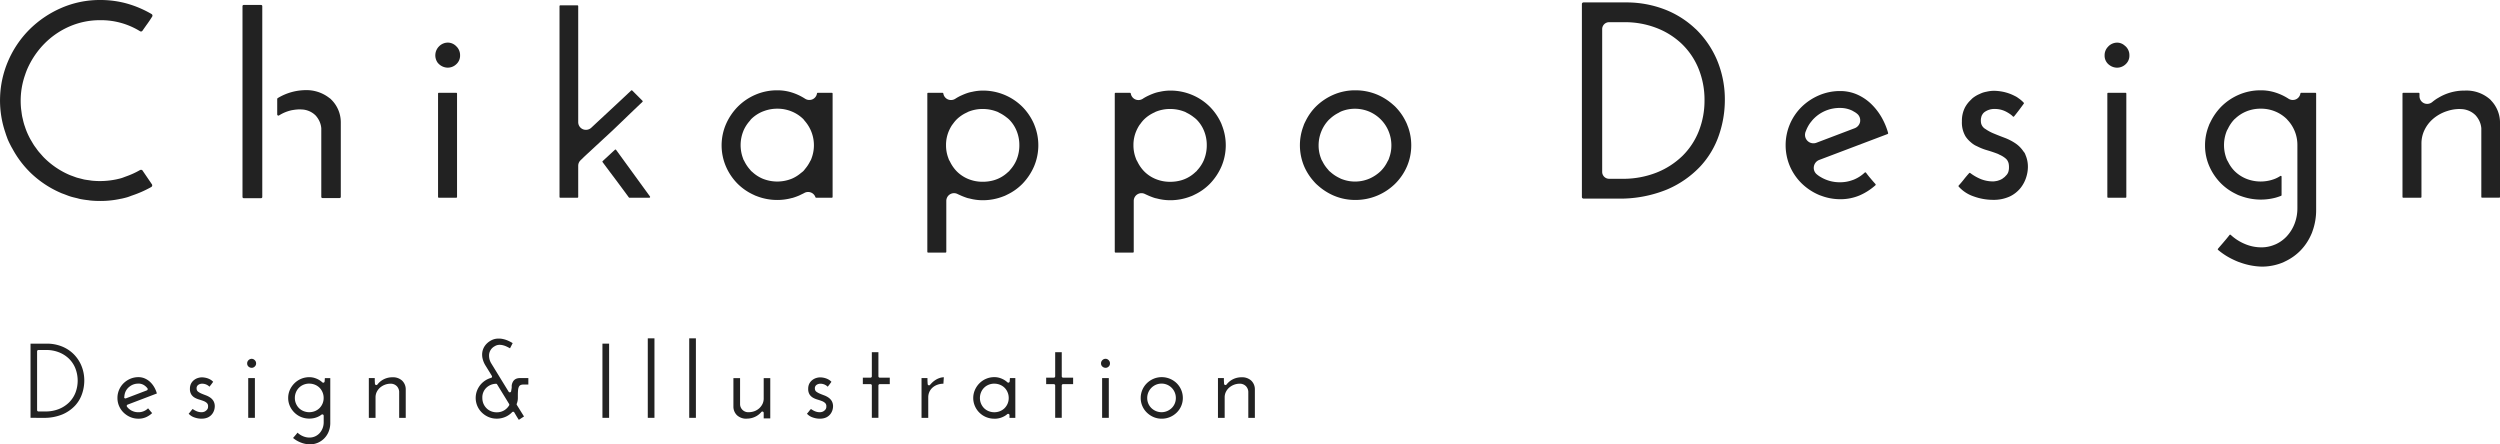 <svg xmlns="http://www.w3.org/2000/svg" width="250" height="44.433"><defs><clipPath id="a"><path data-name="長方形 68" fill="#222" d="M0 0h250v44.433H0z"/></clipPath></defs><g data-name="グループ 323"><g data-name="グループ 322" clip-path="url(#a)" fill="#222"><path data-name="パス 519" d="M12.73.366A9.852 9.852 0 0010.02 0a9.639 9.639 0 00-3.9.8 10.353 10.353 0 00-3.184 2.16 10.1 10.1 0 00-2.147 3.2 9.975 9.975 0 00-.292 6.984l.047.141c.04.124.078.249.126.37l.044.122c.024.068.048.137.076.2l.071.159c.079.169.162.333.254.51.034.063.07.127.107.189l.062.11a9.873 9.873 0 001.64 2.2.257.257 0 00.018.021l.006.006a10.147 10.147 0 003.165 2.131l.013.007c.067.028.137.053.206.077.046.016.091.032.137.05l.137.053c.147.057.294.115.445.161.167.053.341.094.507.133l.128.031c.045.01.089.022.133.035.064.018.128.035.193.049.3.06.609.1.841.125.023 0 .044.006.065.01a.822.822 0 00.082.013c.337.034.681.05 1.02.05a9.549 9.549 0 002.125-.233.108.108 0 00.026 0l.3-.072.052-.014a3.643 3.643 0 00.507-.162c.06-.023.12-.046.185-.068a11.085 11.085 0 001.9-.84l.013-.008.011-.006a.1.1 0 00.043-.049.164.164 0 00.017-.024.107.107 0 00.021-.062.133.133 0 000-.037.186.186 0 00-.016-.065v-.009l-.94-1.379v-.014h-.007a.149.149 0 00-.078-.055.113.113 0 00-.1-.017.225.225 0 00-.07.019 8.328 8.328 0 01-1.365.627l-.165.061c-.131.051-.259.1-.383.135l-.111.029-.025.007c-.1.024-.2.049-.312.073a8.066 8.066 0 01-2.449.134 3.238 3.238 0 01-.172-.026l-.128-.02-.1-.013c-.128-.017-.257-.034-.383-.059a3.58 3.58 0 01-.21-.053l-.219-.056c-.109-.027-.217-.053-.323-.085-.063-.021-.126-.045-.189-.068l-.218-.08c-.116-.042-.233-.083-.347-.133a8.128 8.128 0 01-2.52-1.725 5.254 5.254 0 01-.234-.259L4 15.314a3.68 3.68 0 01-.345-.435l-.118-.161a2.987 2.987 0 01-.126-.176c-.071-.106-.135-.216-.2-.327l-.045-.077-.06-.1c-.03-.049-.059-.1-.085-.146a8.476 8.476 0 01-.332-.69 6.343 6.343 0 01-.187-.509l-.039-.112a3.87 3.87 0 01-.067-.208 6.75 6.75 0 01-.114-.456l-.024-.1c-.015-.062-.031-.126-.043-.189-.033-.17-.053-.346-.076-.52l-.014-.1a4.87 4.87 0 01-.019-.145 8.496 8.496 0 01-.038-.789 7.843 7.843 0 01.449-2.612l.033-.1c.046-.132.1-.272.152-.4.1-.234.216-.474.345-.711a8.372 8.372 0 011.372-1.862 8 8 0 012.52-1.738 7.609 7.609 0 013.081-.632A7.422 7.422 0 0114 3.12a.179.179 0 00.249-.05q.247-.357.494-.7c.157-.216.312-.45.476-.712a.183.183 0 00.022-.139.177.177 0 00-.085-.115A10.551 10.551 0 0012.73.366"/><path data-name="パス 520" d="M45.625 9.279h-1.739a.08.08 0 00-.081.081v10.334a.08.08 0 00.081.08h1.737a.08.08 0 00.081-.08V9.36a.08.08 0 00-.081-.081"/><path data-name="パス 521" d="M44.799 4.26a1.243 1.243 0 00-.885.367 1.268 1.268 0 00-.165 1.617 1.177 1.177 0 00.168.183 1.291 1.291 0 00.882.338 1.228 1.228 0 00.824-.338 1.145 1.145 0 00.385-.9 1.208 1.208 0 00-.382-.9 1.187 1.187 0 00-.827-.367"/><path data-name="パス 522" d="M83.187 9.279h-1.409a.081.081 0 00-.08.068.773.773 0 01-.416.57.788.788 0 01-.77-.043l-.094-.059a5.479 5.479 0 00-1.217-.56 4.75 4.75 0 00-1.471-.224 5.448 5.448 0 00-2.2.447 5.593 5.593 0 00-1.761 1.2 5.8 5.8 0 00-1.174 1.746 5.362 5.362 0 000 4.226 5.574 5.574 0 001.174 1.733 5.5 5.5 0 001.638 1.117l.057.028.067.032.054.02c.016.006.031.01.047.017a5.633 5.633 0 002.093.4 5.494 5.494 0 001.43-.186.307.307 0 01.046-.011l.063-.013a6.117 6.117 0 00.634-.229c.046-.018.085-.04.126-.059l.066-.034.073-.034c.09-.043.181-.084.263-.131a.782.782 0 01.772 0 .768.768 0 01.344.419.082.082 0 00.077.054h1.561a.08.08 0 00.081-.08V9.36a.08.08 0 00-.081-.081m-2.016 6.522l-.022.063c-.012.03-.022.061-.035.091a1.04 1.04 0 01-.065.123c-.018.031-.036.061-.052.094a3.583 3.583 0 01-.446.679c-.026.031-.05.062-.074.093a1.587 1.587 0 01-.131.157 1.732 1.732 0 01-.162.136 3.133 3.133 0 00-.091.07 3.514 3.514 0 01-.905.563 3.887 3.887 0 01-2.913 0 3.565 3.565 0 01-1.05-.685 1.104 1.104 0 00-.053-.043.49.49 0 01-.051-.042.669.669 0 01-.058-.07.957.957 0 00-.055-.068 3.62 3.62 0 01-.568-.847c-.013-.028-.028-.052-.043-.077s-.032-.053-.045-.081-.024-.066-.036-.1l-.021-.061a3.758 3.758 0 01.056-2.712v-.007a3.622 3.622 0 01.622-.977c.024-.026.044-.053.064-.08a.958.958 0 01.078-.1 3.569 3.569 0 011.162-.768 1.21 1.21 0 01.084-.032l.062-.022a3.789 3.789 0 011.309-.229 3.7 3.7 0 011.456.282 3.593 3.593 0 011.159.768.886.886 0 01.078.1c.022.029.044.057.067.083a3.69 3.69 0 01.679 3.7"/><path data-name="パス 523" d="M103.423 12.459c-.007-.02-.014-.04-.026-.066a5.651 5.651 0 00-1.171-1.726 5.58 5.58 0 00-3.957-1.609 4.834 4.834 0 00-.99.11l-.076.016a3.674 3.674 0 00-.406.1 5.617 5.617 0 00-.607.237l-.067.028a4.78 4.78 0 00-.542.293l-.056.037a.788.788 0 01-.792.034.775.775 0 01-.4-.565.092.092 0 00-.09-.069h-1.429a.08.08 0 00-.081.081v15.82a.08.08 0 00.081.08h1.736a.08.08 0 00.081-.08v-5.09a.772.772 0 011.126-.687c.046.023.094.045.143.066l.134.06c.037.017.072.034.11.05.214.09.4.16.585.219a1.38 1.38 0 00.144.035c.032.006.062.012.093.02a5.1 5.1 0 001.3.17 5.6 5.6 0 002.1-.4l.043-.015a.503.503 0 00.054-.021c.058-.024.113-.052.168-.079l.064-.033a5.347 5.347 0 001.53-1.077 5.825 5.825 0 001.175-1.747 5.418 5.418 0 00.038-4.154l-.016-.041m-1.756 3.5a3.538 3.538 0 01-.675 1.058c-.015.017-.028.035-.041.052a.482.482 0 01-.04.05.551.551 0 01-.058.05.754.754 0 00-.061.051 3.421 3.421 0 01-1.382.8 3.95 3.95 0 01-1.14.159 3.742 3.742 0 01-1.457-.282 3.459 3.459 0 01-1.158-.782 3.719 3.719 0 01-.656-.951 1.739 1.739 0 00-.053-.094 1.136 1.136 0 01-.06-.114 1.076 1.076 0 01-.036-.1l-.022-.061a3.576 3.576 0 01-.224-1.277 3.534 3.534 0 01.283-1.415 3.842 3.842 0 01.333-.617l.028-.034a.347.347 0 00.039-.046 3.541 3.541 0 01.369-.45l.007-.007a3.54 3.54 0 011.034-.7.624.624 0 00.062-.034.417.417 0 01.055-.029 3.733 3.733 0 011.457-.284 3.846 3.846 0 011.361.241l.056.019c.022.008.044.015.067.025a1.113 1.113 0 01.113.059c.03.017.059.035.091.05a3.785 3.785 0 01.61.377l.066.052a2.582 2.582 0 01.278.23 3.4 3.4 0 01.753 1.145 3.728 3.728 0 01.27 1.416 3.8 3.8 0 01-.27 1.443"/><path data-name="パス 524" d="M122.172 12.459c-.007-.02-.014-.04-.026-.066a5.638 5.638 0 00-1.171-1.726 5.526 5.526 0 00-1.761-1.175 5.593 5.593 0 00-2.2-.434 4.835 4.835 0 00-.99.11l-.076.016a3.676 3.676 0 00-.406.1 5.768 5.768 0 00-.607.237l-.067.03a4.88 4.88 0 00-.543.293l-.054.037a.791.791 0 01-.792.034.774.774 0 01-.4-.565.091.091 0 00-.09-.069h-1.432a.08.08 0 00-.081.081V25.18a.08.08 0 00.081.08h1.736a.08.08 0 00.081-.08v-5.09a.773.773 0 011.127-.687c.046.024.1.045.145.067l.131.059c.037.017.072.034.11.05.214.09.4.16.586.219a1.3 1.3 0 00.143.035c.032.006.062.012.093.02a5.114 5.114 0 001.3.17 5.613 5.613 0 002.1-.4l.045-.016.054-.021c.055-.024.108-.05.16-.075l.072-.037a5.361 5.361 0 001.529-1.077 5.825 5.825 0 001.175-1.747 5.418 5.418 0 00.038-4.154l-.016-.041m-1.756 3.5a3.52 3.52 0 01-.675 1.058c-.015.017-.028.035-.041.052a.484.484 0 01-.04.05.674.674 0 01-.058.05.741.741 0 00-.06.051 3.442 3.442 0 01-1.038.681 3.625 3.625 0 01-.345.124 3.95 3.95 0 01-1.14.159 3.737 3.737 0 01-1.456-.282 3.438 3.438 0 01-1.159-.782 3.719 3.719 0 01-.656-.951c-.016-.032-.034-.062-.052-.092a1.205 1.205 0 01-.061-.118c-.014-.033-.026-.067-.038-.1l-.02-.056a3.576 3.576 0 01-.226-1.284 3.527 3.527 0 01.283-1.415 3.806 3.806 0 01.333-.617l.028-.034a.348.348 0 00.039-.046 3.54 3.54 0 01.369-.45l.007-.007a3.54 3.54 0 011.034-.7c.022-.01.042-.022.061-.033a.39.39 0 01.057-.03 3.724 3.724 0 011.456-.284 3.854 3.854 0 011.342.233l.062.023c.027.009.054.018.08.029a.921.921 0 01.112.058c.03.017.06.035.092.051a3.785 3.785 0 01.61.377l.066.052a2.584 2.584 0 01.278.23 3.4 3.4 0 01.753 1.145 3.717 3.717 0 01.27 1.416 3.789 3.789 0 01-.27 1.443"/><path data-name="パス 525" d="M140.771 12.615a4.135 4.135 0 00-.084-.226c-.061-.142-.133-.28-.194-.4a5.391 5.391 0 00-.733-1.067l-.015-.017a4.78 4.78 0 00-.248-.267c-.048-.046-.1-.088-.147-.132l-.067-.058a5.752 5.752 0 00-1.56-.984 5.589 5.589 0 00-2.2-.433 5.433 5.433 0 00-2.155.433 5.772 5.772 0 00-1.76 1.174 5.447 5.447 0 00-1.037 1.447l-.036.071c-.038.075-.076.151-.111.23s-.055.145-.081.217l-.027.076a5.426 5.426 0 00.108 3.973 5.551 5.551 0 00.905 1.427c.087.1.182.208.284.308.049.048.1.092.151.137l.063.055a5.812 5.812 0 001.547.982 5.439 5.439 0 002.154.434 5.614 5.614 0 002.2-.434 5.7 5.7 0 001.774-1.174 5.511 5.511 0 001.19-1.735 5.319 5.319 0 00.433-2.14 5.376 5.376 0 00-.322-1.826zm-1.858 3.19l-.023.063c-.011.03-.021.061-.034.091a.994.994 0 01-.064.12.862.862 0 00-.052.094 3.482 3.482 0 01-.664.931 3.851 3.851 0 01-1.161.769 3.649 3.649 0 01-2.663.061l-.067-.024a1.715 1.715 0 01-.1-.038.333.333 0 01-.042-.022.425.425 0 00-.051-.028 3.76 3.76 0 01-.957-.63c-.019-.017-.038-.031-.057-.047s-.037-.028-.054-.043a.966.966 0 01-.077-.091c-.02-.026-.04-.052-.062-.076a3.423 3.423 0 01-.522-.763c-.017-.033-.036-.063-.053-.094a1.173 1.173 0 01-.065-.12c-.012-.031-.024-.06-.034-.091s-.016-.047-.025-.068a3.517 3.517 0 01-.225-1.257 3.682 3.682 0 01.283-1.428 3.607 3.607 0 01.781-1.173.11.11 0 01.021-.017l.035-.028a3.56 3.56 0 01.848-.6c.036-.018.068-.038.1-.057a1.644 1.644 0 01.155-.082 3.447 3.447 0 01.336-.123 3.706 3.706 0 012.494.123 3.65 3.65 0 011.159.783 3.59 3.59 0 01.782 1.173 3.683 3.683 0 01.283 1.428 3.519 3.519 0 01-.227 1.261"/><path data-name="パス 526" d="M169.567 2.905a9.338 9.338 0 00-3.138-1.978 10.658 10.658 0 00-3.807-.685h-4.272a.161.161 0 00-.161.161v19.295a.161.161 0 00.161.161h3.334a12.414 12.414 0 005.013-.907 9.886 9.886 0 003.348-2.327 8.756 8.756 0 001.866-3.159 10.777 10.777 0 00.573-3.385 10.177 10.177 0 00-.785-4.083 9.487 9.487 0 00-2.132-3.1m-7.362 14.981h-1.295a.693.693 0 01-.692-.692V2.911a.694.694 0 01.692-.692h1.571a8.727 8.727 0 013.112.556 7.648 7.648 0 012.537 1.565 7.21 7.21 0 011.7 2.467 8.248 8.248 0 01.621 3.243 8.274 8.274 0 01-.568 3.054 7.189 7.189 0 01-1.631 2.48 7.887 7.887 0 01-2.593 1.673 9.124 9.124 0 01-3.452.623"/><path data-name="パス 527" d="M188.112 11.655a5.99 5.99 0 00-1.09-1.351 4.838 4.838 0 00-1.381-.883 4.189 4.189 0 00-1.614-.317 5.338 5.338 0 00-2.126.428 5.7 5.7 0 00-1.739 1.158 5.374 5.374 0 00-1.172 1.724 5.4 5.4 0 000 4.209 5.428 5.428 0 001.172 1.712 5.679 5.679 0 001.258.926c.159.085.321.163.482.233.057.025.118.046.179.066l.082.03a5.385 5.385 0 001.863.331 4.884 4.884 0 001.945-.385 5.908 5.908 0 001.567-1.005.093.093 0 00.03-.062.089.089 0 00-.023-.066 16.522 16.522 0 01-.5-.575 8.013 8.013 0 01-.437-.551.091.091 0 00-.138-.016 3.541 3.541 0 01-1.062.69c-.061.027-.127.049-.222.081a3.515 3.515 0 01-1.165.194 3.669 3.669 0 01-1.917-.5 2.543 2.543 0 01-.417-.287.832.832 0 01-.3-.784.849.849 0 01.536-.662l6.834-2.589a.092.092 0 00.055-.109 6.915 6.915 0 00-.7-1.642m-2.094.489a.867.867 0 01-.536.675l-3.836 1.457a.841.841 0 01-1.122-.978l.014-.069.1-.249a3.169 3.169 0 01.163-.339c.032-.058.064-.116.1-.172a3.238 3.238 0 01.213-.294l.123-.153a3.845 3.845 0 01.412-.4 3.642 3.642 0 012.378-.825 2.764 2.764 0 011.147.245c.008 0 .178.094.2.111l.014.009a1.157 1.157 0 01.146.085 1.554 1.554 0 01.173.128.838.838 0 01.306.767"/><path data-name="パス 528" d="M202.529 15.43a1.388 1.388 0 00-.066-.133 1.071 1.071 0 00-.079-.107.747.747 0 01-.049-.062 2.951 2.951 0 00-.75-.765 5.281 5.281 0 00-1.135-.588c-.414-.155-.779-.3-1.111-.439a4.242 4.242 0 01-.784-.427l-.046-.028-.045-.028-.01-.008a.958.958 0 01-.132-.12.877.877 0 01-.232-.562 1.484 1.484 0 01.011-.338c0-.016.007-.029.011-.043l.008-.035a.973.973 0 01.057-.19.378.378 0 01.029-.053l.021-.037a.789.789 0 01.067-.105.883.883 0 01.151-.149 1.66 1.66 0 011.025-.316 2.41 2.41 0 011.107.254 3.727 3.727 0 01.431.257 1.419 1.419 0 01.116.088l.04.03a1.256 1.256 0 01.121.118.083.083 0 00.06.027.069.069 0 00.062-.03c.155-.187.317-.4.5-.637.166-.221.322-.431.47-.635a.083.083 0 00.006-.084.125.125 0 00-.017-.023 3.02 3.02 0 00-.5-.428l-.055-.04c-.045-.032-.088-.064-.136-.093a2.942 2.942 0 00-.255-.134l-.03-.015a4.238 4.238 0 00-.517-.217 4.635 4.635 0 00-.813-.2 4.92 4.92 0 00-.673-.056 3.421 3.421 0 00-.694.083l-.047.01a3.169 3.169 0 00-.316.076 2.724 2.724 0 00-.354.144l-.081.036c-.049.022-.1.043-.146.069a3.3 3.3 0 00-.451.288 1.462 1.462 0 00-.157.145c-.023.024-.046.048-.069.069a2.983 2.983 0 00-.568.735 2.936 2.936 0 00-.313 1.4 2.713 2.713 0 00.372 1.52 2.753 2.753 0 00.5.555 2.5 2.5 0 00.422.31c.058.034.121.062.182.09l.085.041a5.437 5.437 0 00.907.359c.415.121.8.25 1.137.383a.816.816 0 01.093.047l.072.037a2.415 2.415 0 01.662.424.115.115 0 00.016.02.881.881 0 01.125.17.775.775 0 01.039.083.848.848 0 01.048.128 1.082 1.082 0 01.027.123v.022a.586.586 0 01.011.076 1.881 1.881 0 01.008.24 1.371 1.371 0 01-.049.371l-.008.036a.856.856 0 01-.141.274l-.01.017a1.279 1.279 0 01-.086.093l-.037.038-.041.045a.675.675 0 01-.052.054 1.1 1.1 0 01-.11.086l-.033.023-.04.033a.635.635 0 01-.06.045 1.51 1.51 0 01-.378.169l-.051.016a.441.441 0 01-.08.024l-.106.02-.076.012-.042.008a1.444 1.444 0 01-.172.015 3.3 3.3 0 01-1.2-.215 4.7 4.7 0 01-1.1-.623.081.081 0 00-.109.01c-.182.2-.36.411-.527.625s-.337.413-.52.615a.08.08 0 000 .107 3.544 3.544 0 001.523.989 5.649 5.649 0 001.873.335 3.861 3.861 0 001.718-.339 3.109 3.109 0 001.075-.85 3.329 3.329 0 00.565-1.074 3.506 3.506 0 00.167-.988 2.961 2.961 0 00-.254-1.27z"/><path data-name="パス 529" d="M212.552 9.279h-1.737a.08.08 0 00-.081.081v10.334a.08.08 0 00.081.08h1.737a.08.08 0 00.081-.08V9.36a.08.08 0 00-.081-.081"/><path data-name="パス 530" d="M212.511 4.593l-.023-.018a1.151 1.151 0 00-.761-.312 1.241 1.241 0 00-.884.369.457.457 0 00-.04.045 1.2 1.2 0 00-.342.853 1.142 1.142 0 00.385.9 1.331 1.331 0 00.2.147 1.285 1.285 0 00.684.191 1.24 1.24 0 00.825-.337 1.146 1.146 0 00.385-.9 1.207 1.207 0 00-.382-.9.359.359 0 00-.045-.037"/><path data-name="パス 531" d="M249.158 10.104a1.511 1.511 0 01-.054-.063.946.946 0 00-.1-.105 3.565 3.565 0 00-2.535-.877 5 5 0 00-2.679.748.393.393 0 01-.035.019.481.481 0 00-.059.033 5.2 5.2 0 00-.481.353.784.784 0 01-.821.106.775.775 0 01-.445-.7V9.36a.08.08 0 00-.081-.08h-1.539a.079.079 0 00-.08.08v10.333a.08.08 0 00.08.081h1.736a.08.08 0 00.081-.081v-5.317a3.078 3.078 0 01.309-1.385 3.425 3.425 0 01.834-1.089l.007-.007a4.073 4.073 0 011.223-.722c.051-.02.1-.037.155-.053l.059-.019a3.956 3.956 0 011.164-.2h.039a.472.472 0 01.077 0l.048.007a2.119 2.119 0 011.5.624 2.464 2.464 0 01.237.315 2.125 2.125 0 01.334.977v6.865a.08.08 0 00.081.081h1.709a.08.08 0 00.08-.081v-7.467a3.217 3.217 0 00-.842-2.118"/><path data-name="パス 532" d="M231.53 9.279h-1.409a.082.082 0 00-.08.068.774.774 0 01-.416.571.788.788 0 01-.772-.045l-.09-.058a5.475 5.475 0 00-1.217-.56 4.76 4.76 0 00-1.472-.224 5.44 5.44 0 00-2.2.447 5.609 5.609 0 00-1.762 1.2 5.813 5.813 0 00-1.041 1.474l-.034.068-.1.2a1.659 1.659 0 00-.045.117l-.027.074a5.273 5.273 0 00-.362 1.922 5.151 5.151 0 00.433 2.1 5.638 5.638 0 001.175 1.72 5.452 5.452 0 001.465 1.033l.077.039c.072.036.145.071.219.1s.158.06.238.087l.066.023a5.771 5.771 0 003.345.142 5.467 5.467 0 00.585-.194.08.08 0 00.052-.075v-1.841a.081.081 0 00-.125-.068 3.206 3.206 0 01-.51.27 3.9 3.9 0 01-2.912 0 3.586 3.586 0 01-1.16-.77 3.458 3.458 0 01-.625-.882l-.059-.106a1.566 1.566 0 01-.083-.157 3.266 3.266 0 01-.108-.3 3.806 3.806 0 01.108-2.578 1.209 1.209 0 01.067-.128c.018-.031.036-.061.053-.094a3.535 3.535 0 01.649-.938l.024-.018a.387.387 0 00.039-.032 3.592 3.592 0 011.1-.717 3.508 3.508 0 01.344-.123 3.781 3.781 0 011.113-.159 3.7 3.7 0 011.456.282 3.6 3.6 0 011.154.763l.006.006a.231.231 0 01.019.025l.032.038a3.615 3.615 0 01.717 1.1c.046.11.088.225.124.342a3.663 3.663 0 01.158 1.088v6.283a4.289 4.289 0 01-.283 1.582 3.969 3.969 0 01-.769 1.242 3.463 3.463 0 01-1.145.821l-.025.009-.041.016a3.365 3.365 0 01-1.345.27 4.163 4.163 0 01-1.677-.352 4.712 4.712 0 01-1.381-.895.082.082 0 00-.088-.016.079.079 0 00-.035.03c-.181.234-.369.463-.559.681l-.083.1c-.167.192-.337.387-.511.594a.081.081 0 00.009.114 6.861 6.861 0 001.47.948c.185.089.343.16.5.223.072.03.145.054.218.078l.094.034a6.8 6.8 0 002.1.389 5.527 5.527 0 001.49-.205 5.44 5.44 0 00.623-.214c.1-.044.2-.1.3-.145l.042-.022a5.3 5.3 0 001.39-1.008 5.37 5.37 0 00.94-1.31 6.29 6.29 0 00.222-.481c.013-.032.024-.065.035-.1s.015-.047.024-.07a6.171 6.171 0 00.361-2.121V9.36a.08.08 0 00-.081-.081"/><path data-name="パス 533" d="M26.104.496h-1.733a.119.119 0 00-.121.121v19.079a.12.12 0 00.121.122h1.736a.12.12 0 00.121-.122V.615a.119.119 0 00-.124-.119"/><path data-name="パス 534" d="M33.145 9.982l-.018-.023a.522.522 0 00-.05-.054.9.9 0 00-.12-.092l-.019-.014-.048-.036a3.7 3.7 0 00-2.381-.748 5.459 5.459 0 00-2.732.793.122.122 0 00-.056.1v1.534a.121.121 0 00.185.1 3.833 3.833 0 01.668-.34 4.083 4.083 0 01.676-.196h.028a4.107 4.107 0 01.734-.068h.047a.374.374 0 00.059.008 2.079 2.079 0 011.45.608 2.479 2.479 0 01.217.284l.019.031a2.1 2.1 0 01.325.954v6.862a.119.119 0 00.121.121h1.708a.12.12 0 00.122-.121v-7.47a3.189 3.189 0 00-.929-2.232z"/><path data-name="パス 535" d="M61.227 13.075c.407-.387.805-.768 1.185-1.136a208.08 208.08 0 011.832-1.749.082.082 0 00.026-.058.076.076 0 00-.024-.057l-1.02-1.021a.082.082 0 00-.113 0c-.951.9-1.864 1.747-2.714 2.535q-.627.582-1.278 1.191a.788.788 0 01-.835.142.771.771 0 01-.465-.707V.614a.08.08 0 00-.08-.081h-1.709a.08.08 0 00-.081.081v19.081a.08.08 0 00.081.08h1.709a.08.08 0 00.08-.08v-3.118a.763.763 0 01.208-.522l.089-.087c.15-.147.3-.293.449-.431l.065-.061.006-.006 2.485-2.3z"/><path data-name="パス 536" d="M61.611 14.988a.085.085 0 00-.057-.034.1.1 0 00-.063.022l-1.221 1.129a.08.08 0 00-.01.107l.207.28.585.784c.637.845 1.253 1.674 1.832 2.465a.082.082 0 00.066.033h1.981a.081.081 0 00.065-.129z"/><path data-name="パス 537" d="M3.053 41.783v-7.419h1.643a4.021 4.021 0 011.441.26 3.521 3.521 0 011.186.747 3.574 3.574 0 01.806 1.172 3.857 3.857 0 01.3 1.541 4.1 4.1 0 01-.218 1.284 3.3 3.3 0 01-.7 1.191 3.765 3.765 0 01-1.267.881 4.723 4.723 0 01-1.9.344zM3.846 35a.137.137 0 00-.137.137v5.873a.137.137 0 00.137.137h.69a3.578 3.578 0 001.351-.244 3.08 3.08 0 001.017-.657 2.846 2.846 0 00.642-.976 3.39 3.39 0 00-.022-2.469 2.818 2.818 0 00-.668-.97 3.037 3.037 0 00-1-.615 3.437 3.437 0 00-1.218-.217z"/><path data-name="パス 538" d="M13.843 41.869a2.064 2.064 0 01-.816-.163 2.217 2.217 0 01-.668-.447 2.054 2.054 0 01-.451-.657 2 2 0 01-.163-.81 2.029 2.029 0 01.163-.805 2.058 2.058 0 01.451-.663 2.2 2.2 0 01.668-.445 2.064 2.064 0 01.816-.164 1.587 1.587 0 01.619.122 1.868 1.868 0 01.531.34 2.255 2.255 0 01.418.519 2.649 2.649 0 01.276.651l-2.926 1.116a.134.134 0 00-.082.09.136.136 0 00.022.12 1.393 1.393 0 00.405.36 1.433 1.433 0 00.737.19 1.329 1.329 0 00.535-.106 1.35 1.35 0 00.43-.286l.2.24c.066.08.136.16.206.238a2.1 2.1 0 01-.62.413 1.869 1.869 0 01-.747.149m0-3.508a1.379 1.379 0 00-.917.318 1.284 1.284 0 00-.472.793 1.328 1.328 0 00-.026.214.1.1 0 00.028.128.1.1 0 00.072.028.277.277 0 00.084-.017l2.067-.789a.132.132 0 00.082-.09.136.136 0 00-.022-.12 1.267 1.267 0 00-.321-.3 1.037 1.037 0 00-.577-.169"/><path data-name="パス 539" d="M20.15 41.869a2.143 2.143 0 01-.71-.127 1.338 1.338 0 01-.573-.37c.071-.079.139-.158.2-.24s.13-.159.2-.237a1.831 1.831 0 00.429.243 1.292 1.292 0 00.473.084.766.766 0 00.158-.021.582.582 0 00.209-.086.772.772 0 00.186-.171.443.443 0 00.084-.285.438.438 0 00-.116-.355 1 1 0 00-.329-.2c-.134-.054-.28-.1-.439-.149a1.971 1.971 0 01-.446-.185.986.986 0 01-.344-.324 1.007 1.007 0 01-.139-.567 1.111 1.111 0 01.116-.525 1.092 1.092 0 01.3-.355 1.2 1.2 0 01.386-.2 1.351 1.351 0 01.4-.064 1.888 1.888 0 01.254.022 1.755 1.755 0 01.308.074 1.545 1.545 0 01.3.138 1.139 1.139 0 01.259.212l-.179.245-.191.244a1.027 1.027 0 00-.72-.3.668.668 0 00-.413.127.411.411 0 00-.149.392.364.364 0 00.155.286 1.7 1.7 0 00.343.19q.2.085.43.169a1.973 1.973 0 01.43.223 1.129 1.129 0 01.328.35 1.048 1.048 0 01.127.541 1.349 1.349 0 01-.063.371 1.245 1.245 0 01-.212.4 1.168 1.168 0 01-.4.318 1.442 1.442 0 01-.646.127"/><path data-name="長方形 63" d="M24.822 37.809h.668v3.974h-.668z"/><path data-name="パス 540" d="M25.172 36.78a.46.46 0 01-.318-.119.408.408 0 01-.138-.323.43.43 0 01.138-.323.443.443 0 01.318-.133.421.421 0 01.3.133.43.43 0 01.138.323.408.408 0 01-.144.323.435.435 0 01-.3.122"/><path data-name="パス 541" d="M30.967 44.433a2.554 2.554 0 01-.913-.191 2.657 2.657 0 01-.748-.445l.229-.265c.073-.084.147-.173.217-.265a1.8 1.8 0 00.541.352 1.647 1.647 0 00.657.137 1.356 1.356 0 00.556-.116 1.388 1.388 0 00.452-.324 1.569 1.569 0 00.3-.486 1.649 1.649 0 00.111-.62v-.636a.137.137 0 00-.076-.123.142.142 0 00-.06-.014.136.136 0 00-.083.028 1.867 1.867 0 01-.219.146 1.945 1.945 0 01-.451.18 2.137 2.137 0 01-.552.068 2.114 2.114 0 01-.832-.164 2.059 2.059 0 01-.668-.451 2.148 2.148 0 01-.446-.652 1.956 1.956 0 01-.164-.794 1.986 1.986 0 01.165-.8 2.183 2.183 0 01.445-.654 2.1 2.1 0 01.668-.456 2.068 2.068 0 01.831-.169 1.8 1.8 0 01.558.085 2.072 2.072 0 01.461.212 1.914 1.914 0 01.286.218.134.134 0 00.093.037.141.141 0 00.05-.009.136.136 0 00.087-.116c.009-.11.018-.221.024-.332h.542v4.473a2.3 2.3 0 01-.16.869 2.068 2.068 0 01-.44.679 2.025 2.025 0 01-.657.446 2.056 2.056 0 01-.8.158zm-.04-6.073a1.478 1.478 0 00-.573.111 1.381 1.381 0 00-.757.757 1.44 1.44 0 00-.111.563 1.411 1.411 0 00.111.567 1.43 1.43 0 00.3.451 1.393 1.393 0 00.456.3 1.533 1.533 0 001.145 0 1.4 1.4 0 00.456-.3 1.428 1.428 0 00.3-.45 1.411 1.411 0 00.111-.567 1.431 1.431 0 00-.111-.562 1.414 1.414 0 00-.3-.456 1.4 1.4 0 00-.456-.3 1.471 1.471 0 00-.573-.111"/><path data-name="パス 542" d="M36.883 41.784v-3.975h.593v.235l.018.332a.138.138 0 00.1.123.142.142 0 00.04.006.136.136 0 00.109-.054 1.8 1.8 0 01.458-.423 1.9 1.9 0 011.049-.3 1.344 1.344 0 01.954.328 1.2 1.2 0 01.37.858v2.87h-.657v-2.618a.879.879 0 00-.228-.541.853.853 0 00-.631-.255 1.6 1.6 0 00-.571.105 1.645 1.645 0 00-.482.287 1.374 1.374 0 00-.329.429 1.229 1.229 0 00-.122.546v2.047z"/><path data-name="パス 543" d="M51.881 41.98q-.149-.223-.281-.45l-.172-.291a.138.138 0 00-.1-.065h-.014a.137.137 0 00-.1.042 2.051 2.051 0 01-.608.442 2.145 2.145 0 01-.938.207 2.039 2.039 0 01-.815-.164 2.173 2.173 0 01-.668-.446 2.063 2.063 0 01-.451-.657 2.053 2.053 0 01-.032-1.532 2.2 2.2 0 01.36-.61 2.155 2.155 0 01.542-.455 1.931 1.931 0 01.5-.21.136.136 0 00.083-.2c-.089-.151-.656-1.067-.656-1.067a2.31 2.31 0 01-.27-.657 1.706 1.706 0 01-.027-.663 1.529 1.529 0 01.25-.615 1.719 1.719 0 01.545-.5 1.528 1.528 0 01.61-.218 2.138 2.138 0 01.238-.014 1.936 1.936 0 01.371.036 2.5 2.5 0 01.556.175 3.773 3.773 0 01.463.244l-.265.518a6.18 6.18 0 00-.34-.174 1.969 1.969 0 00-.391-.137 1.317 1.317 0 00-.305-.036.918.918 0 00-.49.136 1.063 1.063 0 00-.562.794 1.483 1.483 0 00.223.944l1.725 2.812a.138.138 0 00.117.064h.025a.136.136 0 00.109-.11c0-.01.045-.251.058-.349v-.224a1.028 1.028 0 01.175-.461.7.7 0 01.281-.216.927.927 0 01.35-.064h.858v.647h-.508a.648.648 0 00-.265.048.36.36 0 00-.17.168.96.96 0 00-.085.335 5.832 5.832 0 00-.021.552v.244a1.533 1.533 0 01-.111.572.134.134 0 00.011.124l.715 1.149c-.09.054-.5.327-.519.338m-2.3-3.609a1.449 1.449 0 00-.948.4 1.335 1.335 0 00-.4 1.012 1.5 1.5 0 00.106.567 1.437 1.437 0 00.3.456 1.357 1.357 0 00.457.308 1.466 1.466 0 00.572.111 1.41 1.41 0 00.774-.212 1.444 1.444 0 00.469-.479.138.138 0 000-.141c-.2-.329-.4-.657-.6-.981s-.4-.648-.6-.979a.137.137 0 00-.117-.065z"/><path data-name="長方形 64" d="M60.244 34.364h.667v7.419h-.667z"/><path data-name="長方形 65" d="M64.778 33.834h.668v7.949h-.668z"/><path data-name="長方形 66" d="M68.922 33.834h.668v7.949h-.668z"/><path data-name="パス 544" d="M74.677 41.869a1.364 1.364 0 01-.96-.328 1.19 1.19 0 01-.376-.859V37.81h.666v2.617a.814.814 0 00.858.794 1.688 1.688 0 00.572-.1 1.5 1.5 0 00.482-.287 1.407 1.407 0 00.328-.434 1.24 1.24 0 00.123-.547V37.81h.657v4.033h-.657v-.553a.137.137 0 00-.09-.129.153.153 0 00-.047-.008.137.137 0 00-.1.049 1.777 1.777 0 01-.411.36 1.906 1.906 0 01-1.043.3"/><path data-name="パス 545" d="M81.979 41.869a2.143 2.143 0 01-.71-.127 1.338 1.338 0 01-.573-.37c.071-.079.139-.158.2-.24s.13-.159.2-.237a1.831 1.831 0 00.429.243 1.292 1.292 0 00.473.084.766.766 0 00.158-.021.582.582 0 00.209-.086.772.772 0 00.184-.169.443.443 0 00.084-.285.438.438 0 00-.116-.355 1 1 0 00-.329-.2c-.134-.054-.28-.1-.439-.149a1.971 1.971 0 01-.446-.185.986.986 0 01-.344-.324 1.007 1.007 0 01-.139-.567 1.111 1.111 0 01.116-.525 1.092 1.092 0 01.3-.355 1.2 1.2 0 01.386-.2 1.351 1.351 0 01.4-.064 1.887 1.887 0 01.254.022 1.755 1.755 0 01.308.074 1.545 1.545 0 01.3.138 1.139 1.139 0 01.259.212l-.179.245-.191.244a1.027 1.027 0 00-.72-.3.668.668 0 00-.413.127.411.411 0 00-.149.392.364.364 0 00.155.286 1.7 1.7 0 00.343.19q.2.085.43.169a1.973 1.973 0 01.43.223 1.129 1.129 0 01.328.35 1.048 1.048 0 01.127.541 1.349 1.349 0 01-.063.371 1.245 1.245 0 01-.212.4 1.167 1.167 0 01-.4.318 1.442 1.442 0 01-.646.127"/><path data-name="パス 546" d="M87.184 41.783V38.55a.137.137 0 00-.137-.137h-.763v-.646h.765a.136.136 0 00.135-.137v-2.407h.657v2.407a.136.136 0 00.137.136h1v.647h-1a.137.137 0 00-.137.137v3.233z"/><path data-name="パス 547" d="M92.153 41.784v-3.975h.593v.235l.02.36a.137.137 0 00.245.076 1.06 1.06 0 01.1-.114 2.235 2.235 0 01.408-.349 1.805 1.805 0 01.445-.217 1.352 1.352 0 01.419-.074l-.043.646a1.727 1.727 0 00-.609.106 1.538 1.538 0 00-.482.286 1.289 1.289 0 00-.313.429 1.331 1.331 0 00-.111.546v2.045z"/><path data-name="パス 548" d="M99.433 41.869a2.131 2.131 0 01-.832-.163 2.107 2.107 0 01-.667-.447 2.07 2.07 0 01-.445-.657 2.017 2.017 0 010-1.6 2.183 2.183 0 01.445-.663 2.1 2.1 0 01.668-.456 2.068 2.068 0 01.831-.169 1.8 1.8 0 01.558.085 2.072 2.072 0 01.461.212 1.915 1.915 0 01.286.218.135.135 0 00.093.037.141.141 0 00.05-.009.136.136 0 00.087-.116c.009-.11.018-.221.024-.332h.541v3.975h-.583v-.264a.138.138 0 00-.081-.126.154.154 0 00-.055-.011.138.138 0 00-.091.035 1.468 1.468 0 01-.244.176 2.087 2.087 0 01-.462.2 2.025 2.025 0 01-.583.079m0-3.508a1.478 1.478 0 00-.573.111 1.381 1.381 0 00-.757.757 1.44 1.44 0 00-.111.563 1.411 1.411 0 00.111.567 1.43 1.43 0 00.3.451 1.393 1.393 0 00.456.3 1.533 1.533 0 001.145 0 1.4 1.4 0 00.456-.3 1.428 1.428 0 00.3-.45 1.411 1.411 0 00.111-.567 1.432 1.432 0 00-.111-.562 1.414 1.414 0 00-.3-.456 1.4 1.4 0 00-.456-.3 1.471 1.471 0 00-.573-.111"/><path data-name="パス 549" d="M105.518 41.783V38.55a.137.137 0 00-.137-.137h-.765v-.646h.765a.136.136 0 00.137-.136v-2.408h.657v2.407a.136.136 0 00.137.136h1v.647h-1a.137.137 0 00-.137.137v3.233z"/><path data-name="パス 550" d="M110.559 36.78a.46.46 0 01-.318-.122.409.409 0 01-.138-.323.43.43 0 01.138-.323.443.443 0 01.318-.133.421.421 0 01.3.133.43.43 0 01.138.323.408.408 0 01-.138.326.435.435 0 01-.3.122"/><path data-name="長方形 67" d="M110.212 37.809h.668v3.974h-.668z"/><path data-name="パス 551" d="M116.169 41.869a2.067 2.067 0 01-.816-.163 2.225 2.225 0 01-.667-.447 2.023 2.023 0 01-.451-.657 2 2 0 01-.164-.81 2.064 2.064 0 01.615-1.468 2.195 2.195 0 01.667-.445 2.072 2.072 0 01.816-.164 2.14 2.14 0 011.5.609 2.064 2.064 0 01.615 1.468 2.022 2.022 0 01-.164.81 2.063 2.063 0 01-.451.657 2.146 2.146 0 01-.673.447 2.124 2.124 0 01-.832.163m-.01-3.508a1.4 1.4 0 00-.557.111 1.445 1.445 0 00-.764.769 1.442 1.442 0 00-.111.562 1.392 1.392 0 00.419 1.006 1.505 1.505 0 00.456.3 1.45 1.45 0 001.113 0 1.506 1.506 0 00.456-.3 1.383 1.383 0 00.308-.451 1.4 1.4 0 00.111-.556 1.449 1.449 0 00-.111-.562 1.436 1.436 0 00-.764-.769 1.392 1.392 0 00-.556-.111"/><path data-name="パス 552" d="M121.796 41.784v-3.975h.593v.235l.018.332a.138.138 0 00.1.123.142.142 0 00.04.006.136.136 0 00.109-.054 1.8 1.8 0 01.458-.423 1.9 1.9 0 011.049-.3 1.348 1.348 0 01.955.328 1.2 1.2 0 01.369.858v2.87h-.657v-2.618a.879.879 0 00-.228-.541.853.853 0 00-.631-.255 1.6 1.6 0 00-.571.105 1.645 1.645 0 00-.482.287 1.374 1.374 0 00-.329.429 1.229 1.229 0 00-.122.546v2.047z"/></g></g></svg>